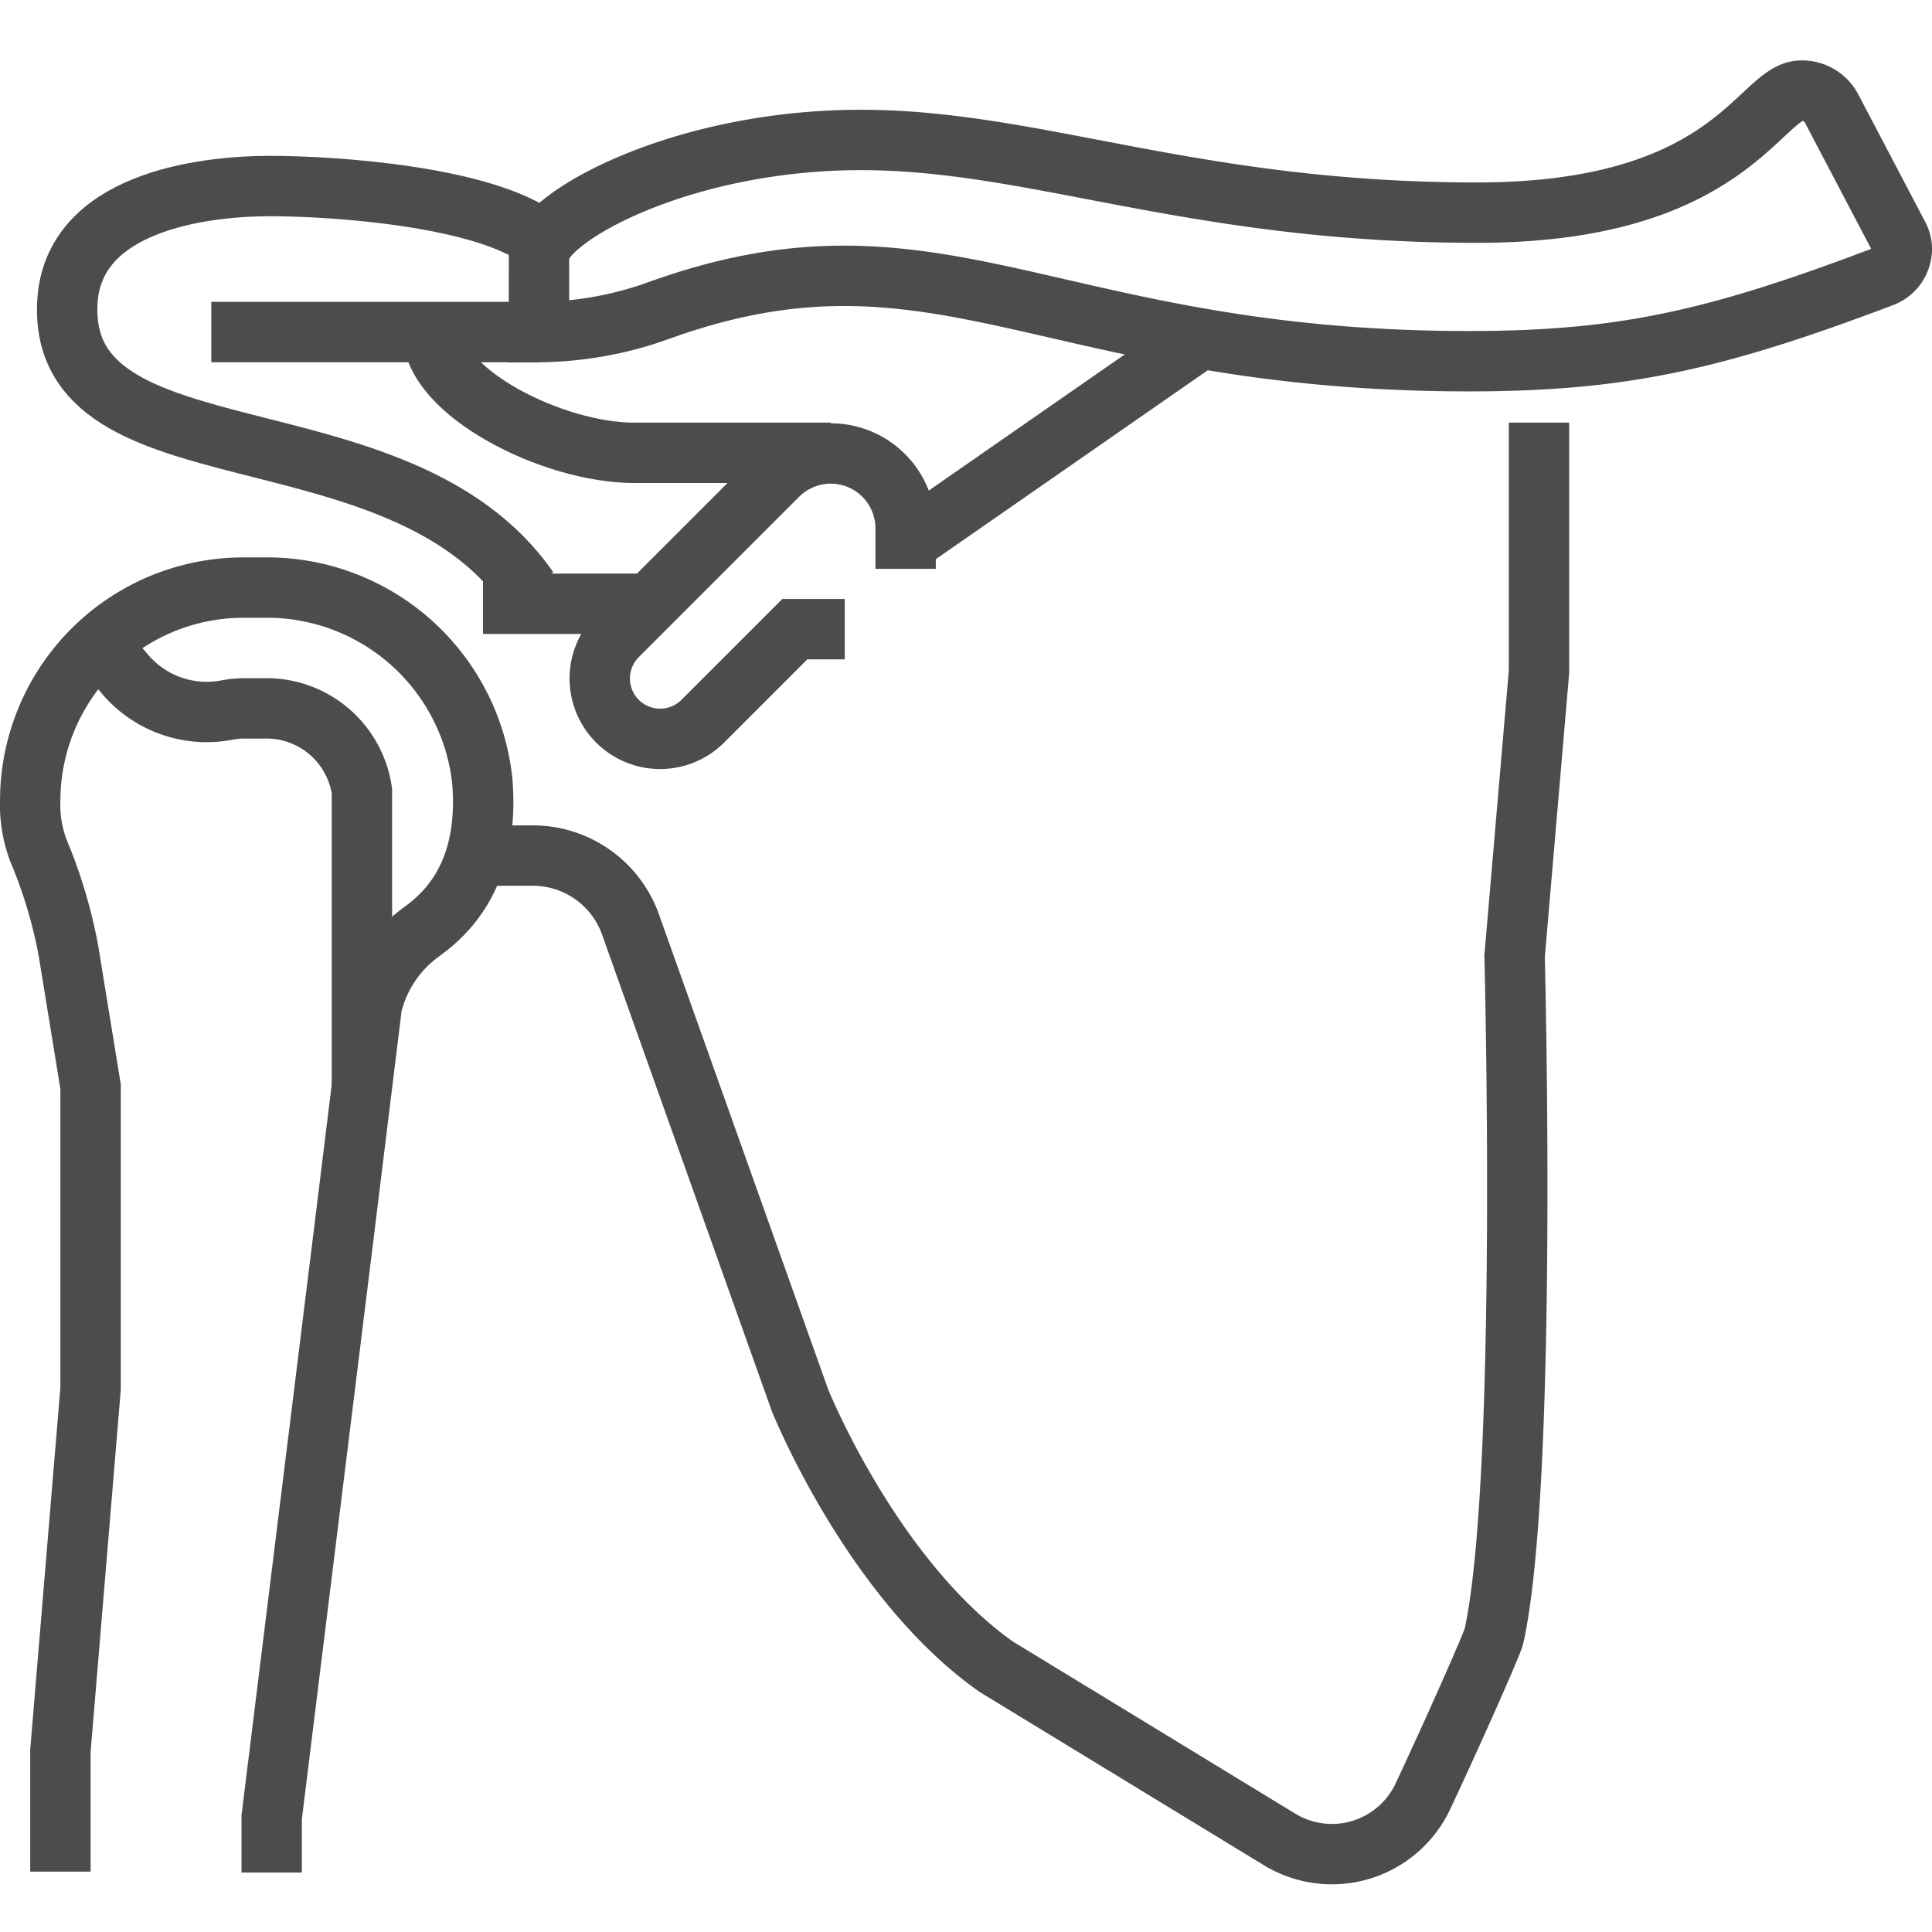 <svg viewBox="0 0 64 64" xmlns="http://www.w3.org/2000/svg"><g id="icons" fill="none" stroke="#4c4c4c" stroke-miterlimit="10" stroke-width="2"><path d="m9 62.03v-1.835l2.388-19.321.599-4.874.331-2.69a4.229 4.229 0 0 1 1.602-2.409c.652-.48 2.326-1.731 2.057-5.024a7.17 7.17 0 0 0 -7.23-6.412h-.629a7.064 7.064 0 0 0 -7.117 7.025 4.298 4.298 0 0 0 .269 1.678 16.12 16.12 0 0 1 1.004 3.367l.727 4.464v10l-1 12v4"/><path d="m15.981 28.343h1.566a3.44 3.44 0 0 1 3.311 2.203l5.64 15.832s2.379 5.93 6.509 8.838l9.378 5.716a3.33 3.33 0 0 0 4.75-1.426c1.095-2.334 2.303-5.075 2.354-5.305 1.135-5.135.684-22.524.684-22.524l.808-9.423v-8.254m-29.521 6h-5.46"/><path d="m17.854 11a11.964 11.964 0 0 0 4.027-.735c9.225-3.302 12.885 1.7 26.771 1.7 5.02 0 8.108-.672 13.683-2.785a.998.998 0 0 0 .666-.924.933.933 0 0 0 -.109-.436l-2.231-4.25a1.107 1.107 0 0 0 -.986-.569c-1.389 0-2.302 4.043-10.745 4.043-9.417 0-14.604-2.408-20.411-2.408-6.033 0-10.664 2.616-10.664 3.828z"/><path d="m17.883 7.906c-1.899-1.404-6.789-1.743-8.936-1.743-2.312 0-6.55.564-6.716 3.867-.301 6.019 10.982 3.303 15.275 9.495"/><path d="m17.87 11h-10.87"/><path d="m30 18 9.717-6.75"/><path d="m14.331 11c0 2 3.988 4 6.669 4h6.52"/><path d="m11.989 36v-9.796a3.196 3.196 0 0 0 -3.243-2.738h-.628a3.273 3.273 0 0 0 -.598.055 3.549 3.549 0 0 1 -3.375-1.183l-.739-.876"/><path d="m27.983 20.842h-1.654l-3.072 3.072a2 2 0 0 1 -2.828-2.828l5.337-5.337a2.48 2.48 0 0 1 4.234 1.754v1.341"/></g></svg>